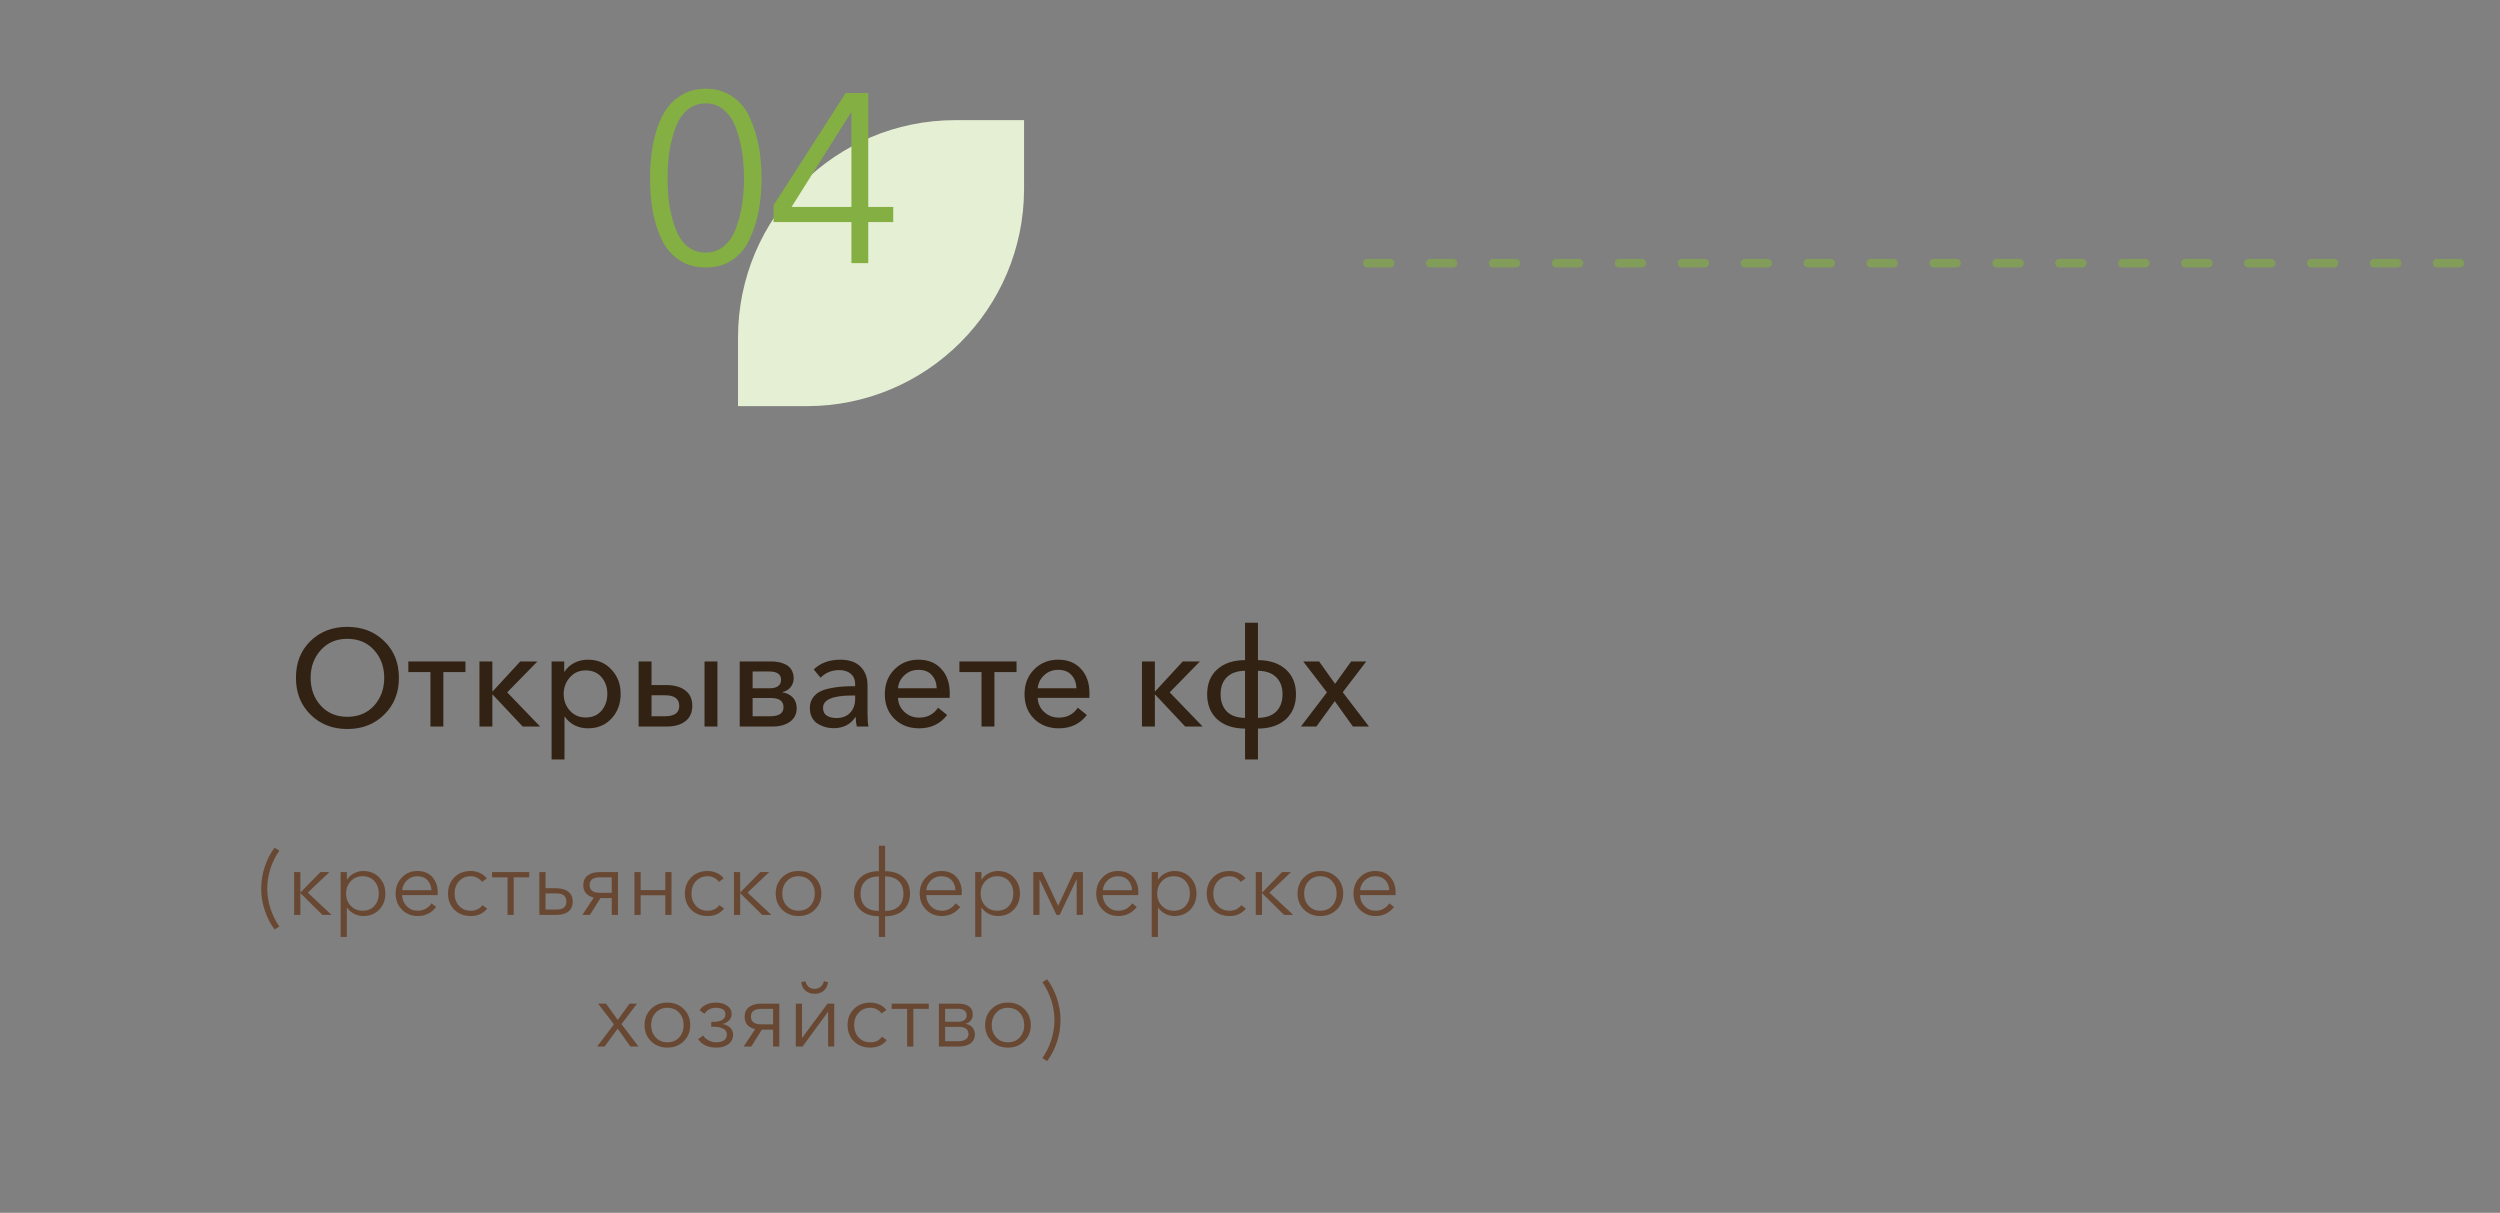 <?xml version="1.0" encoding="UTF-8"?> <svg xmlns="http://www.w3.org/2000/svg" width="437" height="212" viewBox="0 0 437 212" fill="none"><rect x="0" y="0" width="437" height="212" fill="#808080" stroke="none"/> <path d="M141.006 70.996C161.993 70.996 179.006 53.983 179.006 32.996L179.006 21L167.006 21C146.019 21 129.006 38.014 129.006 59L129.006 70.996L141.006 70.996Z" fill="#E5EFD3"></path> <path d="M123.373 15.508C125.137 15.508 126.677 15.956 127.993 16.852C129.309 17.72 130.317 18.924 131.017 20.464C131.745 22.004 132.277 23.67 132.613 25.462C132.949 27.226 133.117 29.13 133.117 31.174C133.117 33.218 132.949 35.122 132.613 36.886C132.277 38.65 131.745 40.302 131.017 41.842C130.317 43.354 129.309 44.558 127.993 45.454C126.677 46.322 125.137 46.756 123.373 46.756C121.581 46.756 120.027 46.322 118.711 45.454C117.395 44.558 116.373 43.354 115.645 41.842C114.945 40.302 114.427 38.664 114.091 36.928C113.783 35.164 113.629 33.246 113.629 31.174C113.629 29.55 113.727 28.024 113.923 26.596C114.119 25.14 114.441 23.726 114.889 22.354C115.365 20.954 115.967 19.764 116.695 18.784C117.423 17.804 118.347 17.02 119.467 16.432C120.615 15.816 121.917 15.508 123.373 15.508ZM123.373 18.07C122.113 18.07 121.021 18.462 120.097 19.246C119.201 20.03 118.515 21.094 118.039 22.438C117.563 23.782 117.213 25.168 116.989 26.596C116.793 28.024 116.695 29.55 116.695 31.174C116.695 32.798 116.793 34.324 116.989 35.752C117.213 37.152 117.563 38.524 118.039 39.868C118.515 41.184 119.201 42.234 120.097 43.018C121.021 43.774 122.113 44.152 123.373 44.152C124.605 44.152 125.669 43.774 126.565 43.018C127.489 42.234 128.189 41.184 128.665 39.868C129.141 38.552 129.491 37.18 129.715 35.752C129.939 34.296 130.051 32.77 130.051 31.174C130.051 29.578 129.939 28.052 129.715 26.596C129.491 25.14 129.141 23.754 128.665 22.438C128.189 21.094 127.489 20.03 126.565 19.246C125.669 18.462 124.605 18.07 123.373 18.07ZM151.768 16.264V36.172H156.136V38.818H151.768V46H148.828V38.818H135.22V35.878L147.82 16.264H151.768ZM148.828 36.172V19.666H148.744L138.37 36.172H148.828Z" fill="#84AF42"></path> <path d="M60.706 127.432C58.114 127.432 55.97 126.592 54.274 124.912C52.578 123.232 51.73 121.088 51.73 118.48C51.73 115.856 52.57 113.72 54.25 112.072C55.946 110.408 58.098 109.576 60.706 109.576C63.314 109.576 65.466 110.408 67.162 112.072C68.874 113.72 69.73 115.856 69.73 118.48C69.73 121.088 68.874 123.232 67.162 124.912C65.466 126.592 63.314 127.432 60.706 127.432ZM60.706 125.296C62.642 125.296 64.202 124.648 65.386 123.352C66.57 122.04 67.162 120.416 67.162 118.48C67.162 116.56 66.57 114.944 65.386 113.632C64.202 112.32 62.642 111.664 60.706 111.664C58.802 111.664 57.258 112.32 56.074 113.632C54.89 114.944 54.298 116.56 54.298 118.48C54.298 120.416 54.89 122.04 56.074 123.352C57.258 124.648 58.802 125.296 60.706 125.296ZM75.241 127V117.472H71.377V115.624H81.361V117.472H77.497V127H75.241ZM83.81 127V115.624H86.066V120.832H86.138L90.938 115.624H93.938L88.658 121.024L94.418 127H91.37L86.138 121.432H86.066V127H83.81ZM96.419 132.76V115.624H98.627V117.4H98.699C99.083 116.776 99.635 116.272 100.355 115.888C101.075 115.504 101.891 115.312 102.803 115.312C104.467 115.312 105.827 115.888 106.883 117.04C107.955 118.176 108.491 119.592 108.491 121.288C108.491 123 107.963 124.432 106.907 125.584C105.851 126.736 104.467 127.312 102.755 127.312C101.939 127.312 101.171 127.136 100.451 126.784C99.731 126.416 99.163 125.92 98.747 125.296H98.675V132.76H96.419ZM102.371 125.416C103.555 125.416 104.483 125.016 105.155 124.216C105.827 123.4 106.163 122.424 106.163 121.288C106.163 120.152 105.827 119.184 105.155 118.384C104.483 117.584 103.555 117.184 102.371 117.184C101.251 117.184 100.331 117.592 99.611 118.408C98.891 119.224 98.531 120.192 98.531 121.312C98.531 122.432 98.891 123.4 99.611 124.216C100.331 125.016 101.251 125.416 102.371 125.416ZM111.63 127V115.624H113.886V119.752H116.478C117.886 119.752 118.99 120.064 119.79 120.688C120.606 121.296 121.014 122.192 121.014 123.376C121.014 124.544 120.614 125.44 119.814 126.064C119.014 126.688 117.91 127 116.502 127H111.63ZM113.886 125.2H116.214C117.894 125.2 118.734 124.6 118.734 123.4C118.734 122.152 117.894 121.528 116.214 121.528H113.886V125.2ZM123.15 127V115.624H125.406V127H123.15ZM129.302 127V115.624H134.894C135.278 115.624 135.638 115.656 135.974 115.72C136.326 115.768 136.67 115.864 137.006 116.008C137.358 116.136 137.654 116.312 137.894 116.536C138.15 116.744 138.35 117.024 138.494 117.376C138.654 117.728 138.734 118.128 138.734 118.576C138.734 119.168 138.55 119.688 138.182 120.136C137.83 120.568 137.358 120.848 136.766 120.976V121.024C137.502 121.12 138.102 121.416 138.566 121.912C139.03 122.392 139.262 123.024 139.262 123.808C139.262 124.8 138.87 125.584 138.086 126.16C137.318 126.72 136.286 127 134.99 127H129.302ZM131.558 125.2H134.63C136.182 125.2 136.958 124.672 136.958 123.616C136.958 122.544 136.222 122.008 134.75 122.008H131.558V125.2ZM131.558 120.304H134.702C135.214 120.304 135.646 120.184 135.998 119.944C136.35 119.704 136.526 119.336 136.526 118.84C136.526 117.864 135.838 117.376 134.462 117.376H131.558V120.304ZM145.691 127.288C145.211 127.288 144.739 127.224 144.275 127.096C143.811 126.968 143.371 126.776 142.955 126.52C142.539 126.264 142.203 125.904 141.947 125.44C141.691 124.96 141.563 124.408 141.563 123.784C141.563 123.128 141.715 122.56 142.019 122.08C142.339 121.584 142.739 121.208 143.219 120.952C143.699 120.68 144.307 120.472 145.043 120.328C145.795 120.168 146.499 120.064 147.155 120.016C147.827 119.968 148.603 119.944 149.483 119.944V119.632C149.483 118.816 149.227 118.2 148.715 117.784C148.219 117.352 147.539 117.136 146.675 117.136C145.395 117.136 144.315 117.576 143.435 118.456L142.235 117.016C143.419 115.88 144.971 115.312 146.891 115.312C148.459 115.312 149.643 115.728 150.443 116.56C151.243 117.376 151.643 118.448 151.643 119.776V124.744C151.643 125.736 151.699 126.488 151.811 127H149.771C149.643 126.456 149.579 125.912 149.579 125.368H149.507C148.659 126.648 147.387 127.288 145.691 127.288ZM146.195 125.512C147.219 125.512 148.019 125.208 148.595 124.6C149.187 123.976 149.483 123.168 149.483 122.176V121.576H148.931C145.555 121.576 143.867 122.296 143.867 123.736C143.867 124.36 144.091 124.816 144.539 125.104C144.987 125.376 145.539 125.512 146.195 125.512ZM160.667 127.312C158.923 127.312 157.483 126.76 156.347 125.656C155.227 124.552 154.667 123.112 154.667 121.336C154.667 119.576 155.227 118.136 156.347 117.016C157.467 115.88 158.867 115.312 160.547 115.312C162.227 115.312 163.555 115.848 164.531 116.92C165.523 117.976 166.019 119.408 166.019 121.216C166.019 121.552 166.011 121.808 165.995 121.984H156.971C157.003 122.96 157.379 123.784 158.099 124.456C158.819 125.112 159.675 125.44 160.667 125.44C162.091 125.44 163.195 124.864 163.979 123.712L165.563 124.984C164.363 126.536 162.731 127.312 160.667 127.312ZM156.971 120.304H163.739C163.707 119.36 163.419 118.592 162.875 118C162.331 117.392 161.555 117.088 160.547 117.088C159.587 117.088 158.771 117.4 158.099 118.024C157.427 118.648 157.051 119.408 156.971 120.304ZM171.569 127V117.472H167.705V115.624H177.689V117.472H173.825V127H171.569ZM185.089 127.312C183.345 127.312 181.905 126.76 180.769 125.656C179.649 124.552 179.089 123.112 179.089 121.336C179.089 119.576 179.649 118.136 180.769 117.016C181.889 115.88 183.289 115.312 184.969 115.312C186.649 115.312 187.977 115.848 188.953 116.92C189.945 117.976 190.441 119.408 190.441 121.216C190.441 121.552 190.433 121.808 190.417 121.984H181.393C181.425 122.96 181.801 123.784 182.521 124.456C183.241 125.112 184.097 125.44 185.089 125.44C186.513 125.44 187.617 124.864 188.401 123.712L189.985 124.984C188.785 126.536 187.153 127.312 185.089 127.312ZM181.393 120.304H188.161C188.129 119.36 187.841 118.592 187.297 118C186.753 117.392 185.977 117.088 184.969 117.088C184.009 117.088 183.193 117.4 182.521 118.024C181.849 118.648 181.473 119.408 181.393 120.304ZM199.615 127V115.624H201.871V120.832H201.943L206.743 115.624H209.743L204.463 121.024L210.223 127H207.175L201.943 121.432H201.871V127H199.615ZM217.634 132.76V127.36C215.57 127.344 213.946 126.8 212.762 125.728C211.594 124.64 211.01 123.184 211.01 121.36C211.01 119.52 211.594 118.072 212.762 117.016C213.946 115.944 215.57 115.4 217.634 115.384V108.856H219.89V115.384C221.954 115.4 223.578 115.944 224.762 117.016C225.946 118.072 226.538 119.52 226.538 121.36C226.538 123.184 225.946 124.64 224.762 125.728C223.578 126.8 221.954 127.344 219.89 127.36V132.76H217.634ZM217.634 125.488V117.256C216.258 117.272 215.202 117.64 214.466 118.36C213.73 119.08 213.362 120.072 213.362 121.336C213.362 122.632 213.73 123.648 214.466 124.384C215.202 125.104 216.258 125.472 217.634 125.488ZM219.89 125.488C221.282 125.472 222.346 125.104 223.082 124.384C223.818 123.648 224.186 122.632 224.186 121.336C224.186 120.072 223.81 119.08 223.058 118.36C222.322 117.64 221.266 117.272 219.89 117.256V125.488ZM227.393 127L231.953 121.024L227.801 115.624H230.585L233.369 119.536L236.177 115.624H238.817L234.713 121L239.297 127H236.489L233.321 122.56L230.105 127H227.393Z" fill="#322213"></path> <path d="M239.004 45.998H436.004" stroke="#84AF42" stroke-opacity="0.6" stroke-width="1.5" stroke-linecap="round" stroke-dasharray="4 7"></path> <path d="M47.292 151.787C46.908 152.949 46.716 154.128 46.716 155.323C46.716 156.517 46.908 157.696 47.292 158.859C47.676 160.021 48.188 161.051 48.828 161.947L47.996 162.475C47.292 161.547 46.727 160.453 46.3 159.195C45.874 157.936 45.66 156.645 45.66 155.323C45.66 154 45.874 152.709 46.3 151.451C46.727 150.192 47.292 149.099 47.996 148.171L48.828 148.699C48.188 149.595 47.676 150.624 47.292 151.787ZM51.417 159.931V152.443H52.505V155.979H52.553L56.009 152.443H57.577L53.801 156.027L57.961 159.931H56.361L52.553 156.155H52.505V159.931H51.417ZM59.542 163.771V152.443H60.63V153.739H60.678C60.976 153.269 61.382 152.907 61.894 152.651C62.406 152.384 62.939 152.251 63.494 152.251C64.646 152.251 65.579 152.629 66.294 153.387C67.008 154.133 67.366 155.067 67.366 156.187C67.366 157.307 67.008 158.245 66.294 159.003C65.579 159.749 64.646 160.123 63.494 160.123C62.95 160.123 62.422 159.995 61.91 159.739C61.398 159.483 60.987 159.125 60.678 158.667H60.63V163.771H59.542ZM63.382 159.195C64.256 159.195 64.944 158.912 65.446 158.347C65.958 157.771 66.214 157.051 66.214 156.187C66.214 155.323 65.958 154.603 65.446 154.027C64.944 153.451 64.256 153.163 63.382 153.163C62.55 153.163 61.862 153.451 61.318 154.027C60.774 154.603 60.502 155.323 60.502 156.187C60.502 157.051 60.774 157.771 61.318 158.347C61.862 158.912 62.55 159.195 63.382 159.195ZM73.026 160.123C71.916 160.123 70.994 159.749 70.258 159.003C69.522 158.256 69.154 157.317 69.154 156.187C69.154 155.067 69.516 154.133 70.242 153.387C70.967 152.629 71.863 152.251 72.93 152.251C74.061 152.251 74.941 152.603 75.57 153.307C76.199 154 76.514 154.885 76.514 155.963C76.514 156.176 76.508 156.347 76.498 156.475H70.29C70.311 157.232 70.583 157.877 71.106 158.411C71.629 158.933 72.269 159.195 73.026 159.195C73.549 159.195 74.023 159.072 74.45 158.827C74.876 158.571 75.202 158.261 75.426 157.899L76.242 158.539C75.41 159.595 74.338 160.123 73.026 160.123ZM70.306 155.611H75.41C75.378 154.885 75.143 154.299 74.706 153.851C74.279 153.392 73.687 153.163 72.93 153.163C72.226 153.163 71.623 153.408 71.122 153.899C70.631 154.379 70.359 154.949 70.306 155.611ZM85.158 158.827C84.454 159.691 83.505 160.123 82.31 160.123C81.115 160.123 80.15 159.755 79.414 159.019C78.678 158.272 78.31 157.328 78.31 156.187C78.31 155.045 78.678 154.107 79.414 153.371C80.15 152.624 81.115 152.251 82.31 152.251C82.843 152.251 83.361 152.363 83.862 152.587C84.374 152.811 84.785 153.131 85.094 153.547L84.246 154.155C84.065 153.867 83.798 153.632 83.446 153.451C83.105 153.259 82.731 153.163 82.326 153.163C81.473 153.163 80.779 153.451 80.246 154.027C79.723 154.592 79.462 155.312 79.462 156.187C79.462 157.051 79.723 157.771 80.246 158.347C80.769 158.912 81.457 159.195 82.31 159.195C83.174 159.195 83.851 158.869 84.342 158.219L85.158 158.827ZM88.719 159.931V153.355H86.015V152.443H92.511V153.355H89.807V159.931H88.719ZM94.276 159.931V152.443H95.364V155.259H97.172C98.1 155.259 98.82 155.461 99.332 155.867C99.855 156.272 100.116 156.853 100.116 157.611C100.116 158.357 99.86 158.933 99.348 159.339C98.847 159.733 98.127 159.931 97.188 159.931H94.276ZM95.364 158.987H97.3C98.431 158.987 98.996 158.528 98.996 157.611C98.996 156.651 98.431 156.171 97.3 156.171H95.364V158.987ZM101.796 159.931L103.796 156.891C103.22 156.763 102.767 156.517 102.436 156.155C102.116 155.781 101.956 155.301 101.956 154.715C101.956 153.989 102.212 153.429 102.724 153.035C103.236 152.64 103.929 152.443 104.804 152.443H108.02V159.931H106.932V156.987H104.964L103.124 159.931H101.796ZM104.868 156.059H106.932V153.355H104.868C103.663 153.355 103.06 153.808 103.06 154.715C103.06 155.611 103.663 156.059 104.868 156.059ZM110.901 159.931V152.443H111.989V155.579H116.293V152.443H117.381V159.931H116.293V156.491H111.989V159.931H110.901ZM126.564 158.827C125.86 159.691 124.911 160.123 123.716 160.123C122.522 160.123 121.556 159.755 120.82 159.019C120.084 158.272 119.716 157.328 119.716 156.187C119.716 155.045 120.084 154.107 120.82 153.371C121.556 152.624 122.522 152.251 123.716 152.251C124.25 152.251 124.767 152.363 125.268 152.587C125.78 152.811 126.191 153.131 126.5 153.547L125.652 154.155C125.471 153.867 125.204 153.632 124.852 153.451C124.511 153.259 124.138 153.163 123.732 153.163C122.879 153.163 122.186 153.451 121.652 154.027C121.13 154.592 120.868 155.312 120.868 156.187C120.868 157.051 121.13 157.771 121.652 158.347C122.175 158.912 122.863 159.195 123.716 159.195C124.58 159.195 125.258 158.869 125.748 158.219L126.564 158.827ZM128.292 159.931V152.443H129.38V155.979H129.428L132.884 152.443H134.452L130.676 156.027L134.836 159.931H133.236L129.428 156.155H129.38V159.931H128.292ZM139.575 160.123C138.423 160.123 137.469 159.749 136.711 159.003C135.965 158.256 135.591 157.317 135.591 156.187C135.591 155.056 135.965 154.117 136.711 153.371C137.469 152.624 138.423 152.251 139.575 152.251C140.738 152.251 141.693 152.624 142.439 153.371C143.197 154.117 143.575 155.056 143.575 156.187C143.575 157.317 143.197 158.256 142.439 159.003C141.693 159.749 140.738 160.123 139.575 160.123ZM139.575 159.195C140.429 159.195 141.117 158.912 141.639 158.347C142.162 157.771 142.423 157.051 142.423 156.187C142.423 155.323 142.162 154.603 141.639 154.027C141.117 153.451 140.429 153.163 139.575 153.163C138.733 153.163 138.05 153.451 137.527 154.027C137.005 154.603 136.743 155.323 136.743 156.187C136.743 157.04 137.005 157.755 137.527 158.331C138.05 158.907 138.733 159.195 139.575 159.195ZM153.629 163.771V160.155C152.285 160.155 151.223 159.803 150.445 159.099C149.666 158.395 149.277 157.435 149.277 156.219C149.277 155.013 149.666 154.059 150.445 153.355C151.223 152.64 152.285 152.283 153.629 152.283V147.835H154.717V152.283C156.061 152.283 157.122 152.64 157.901 153.355C158.679 154.059 159.069 155.013 159.069 156.219C159.069 157.435 158.679 158.395 157.901 159.099C157.122 159.803 156.061 160.155 154.717 160.155V163.771H153.629ZM153.629 159.227V153.195C152.605 153.205 151.815 153.477 151.261 154.011C150.706 154.533 150.429 155.264 150.429 156.203C150.429 157.173 150.701 157.92 151.245 158.443C151.799 158.965 152.594 159.227 153.629 159.227ZM154.717 159.227C155.751 159.227 156.541 158.965 157.085 158.443C157.639 157.92 157.917 157.173 157.917 156.203C157.917 155.264 157.639 154.533 157.085 154.011C156.53 153.477 155.741 153.205 154.717 153.195V159.227ZM164.635 160.123C163.526 160.123 162.603 159.749 161.867 159.003C161.131 158.256 160.763 157.317 160.763 156.187C160.763 155.067 161.126 154.133 161.851 153.387C162.577 152.629 163.473 152.251 164.539 152.251C165.67 152.251 166.55 152.603 167.179 153.307C167.809 154 168.123 154.885 168.123 155.963C168.123 156.176 168.118 156.347 168.107 156.475H161.899C161.921 157.232 162.193 157.877 162.715 158.411C163.238 158.933 163.878 159.195 164.635 159.195C165.158 159.195 165.633 159.072 166.059 158.827C166.486 158.571 166.811 158.261 167.035 157.899L167.851 158.539C167.019 159.595 165.947 160.123 164.635 160.123ZM161.915 155.611H167.019C166.987 154.885 166.753 154.299 166.315 153.851C165.889 153.392 165.297 153.163 164.539 153.163C163.835 153.163 163.233 153.408 162.731 153.899C162.241 154.379 161.969 154.949 161.915 155.611ZM170.463 163.771V152.443H171.551V153.739H171.599C171.898 153.269 172.303 152.907 172.815 152.651C173.327 152.384 173.861 152.251 174.415 152.251C175.567 152.251 176.501 152.629 177.215 153.387C177.93 154.133 178.287 155.067 178.287 156.187C178.287 157.307 177.93 158.245 177.215 159.003C176.501 159.749 175.567 160.123 174.415 160.123C173.871 160.123 173.343 159.995 172.831 159.739C172.319 159.483 171.909 159.125 171.599 158.667H171.551V163.771H170.463ZM174.303 159.195C175.178 159.195 175.866 158.912 176.367 158.347C176.879 157.771 177.135 157.051 177.135 156.187C177.135 155.323 176.879 154.603 176.367 154.027C175.866 153.451 175.178 153.163 174.303 153.163C173.471 153.163 172.783 153.451 172.239 154.027C171.695 154.603 171.423 155.323 171.423 156.187C171.423 157.051 171.695 157.771 172.239 158.347C172.783 158.912 173.471 159.195 174.303 159.195ZM180.62 159.931V152.443H182.188L184.956 158.315H184.972L187.724 152.443H189.292V159.931H188.204V153.739H188.172L185.228 159.931H184.668L181.724 153.739H181.708V159.931H180.62ZM195.495 160.123C194.385 160.123 193.463 159.749 192.727 159.003C191.991 158.256 191.623 157.317 191.623 156.187C191.623 155.067 191.985 154.133 192.711 153.387C193.436 152.629 194.332 152.251 195.399 152.251C196.529 152.251 197.409 152.603 198.039 153.307C198.668 154 198.983 154.885 198.983 155.963C198.983 156.176 198.977 156.347 198.967 156.475H192.759C192.78 157.232 193.052 157.877 193.575 158.411C194.097 158.933 194.737 159.195 195.495 159.195C196.017 159.195 196.492 159.072 196.919 158.827C197.345 158.571 197.671 158.261 197.895 157.899L198.711 158.539C197.879 159.595 196.807 160.123 195.495 160.123ZM192.775 155.611H197.879C197.847 154.885 197.612 154.299 197.175 153.851C196.748 153.392 196.156 153.163 195.399 153.163C194.695 153.163 194.092 153.408 193.591 153.899C193.1 154.379 192.828 154.949 192.775 155.611ZM201.323 163.771V152.443H202.411V153.739H202.459C202.757 153.269 203.163 152.907 203.675 152.651C204.187 152.384 204.72 152.251 205.275 152.251C206.427 152.251 207.36 152.629 208.075 153.387C208.789 154.133 209.147 155.067 209.147 156.187C209.147 157.307 208.789 158.245 208.075 159.003C207.36 159.749 206.427 160.123 205.275 160.123C204.731 160.123 204.203 159.995 203.691 159.739C203.179 159.483 202.768 159.125 202.459 158.667H202.411V163.771H201.323ZM205.163 159.195C206.037 159.195 206.725 158.912 207.227 158.347C207.739 157.771 207.995 157.051 207.995 156.187C207.995 155.323 207.739 154.603 207.227 154.027C206.725 153.451 206.037 153.163 205.163 153.163C204.331 153.163 203.643 153.451 203.099 154.027C202.555 154.603 202.283 155.323 202.283 156.187C202.283 157.051 202.555 157.771 203.099 158.347C203.643 158.912 204.331 159.195 205.163 159.195ZM217.783 158.827C217.079 159.691 216.13 160.123 214.935 160.123C213.74 160.123 212.775 159.755 212.039 159.019C211.303 158.272 210.935 157.328 210.935 156.187C210.935 155.045 211.303 154.107 212.039 153.371C212.775 152.624 213.74 152.251 214.935 152.251C215.468 152.251 215.986 152.363 216.487 152.587C216.999 152.811 217.41 153.131 217.719 153.547L216.871 154.155C216.69 153.867 216.423 153.632 216.071 153.451C215.73 153.259 215.356 153.163 214.951 153.163C214.098 153.163 213.404 153.451 212.871 154.027C212.348 154.592 212.087 155.312 212.087 156.187C212.087 157.051 212.348 157.771 212.871 158.347C213.394 158.912 214.082 159.195 214.935 159.195C215.799 159.195 216.476 158.869 216.967 158.219L217.783 158.827ZM219.511 159.931V152.443H220.599V155.979H220.647L224.103 152.443H225.671L221.895 156.027L226.055 159.931H224.455L220.647 156.155H220.599V159.931H219.511ZM230.794 160.123C229.642 160.123 228.687 159.749 227.93 159.003C227.183 158.256 226.81 157.317 226.81 156.187C226.81 155.056 227.183 154.117 227.93 153.371C228.687 152.624 229.642 152.251 230.794 152.251C231.957 152.251 232.911 152.624 233.658 153.371C234.415 154.117 234.794 155.056 234.794 156.187C234.794 157.317 234.415 158.256 233.658 159.003C232.911 159.749 231.957 160.123 230.794 160.123ZM230.794 159.195C231.647 159.195 232.335 158.912 232.858 158.347C233.381 157.771 233.642 157.051 233.642 156.187C233.642 155.323 233.381 154.603 232.858 154.027C232.335 153.451 231.647 153.163 230.794 153.163C229.951 153.163 229.269 153.451 228.746 154.027C228.223 154.603 227.962 155.323 227.962 156.187C227.962 157.04 228.223 157.755 228.746 158.331C229.269 158.907 229.951 159.195 230.794 159.195ZM240.463 160.123C239.354 160.123 238.431 159.749 237.695 159.003C236.959 158.256 236.591 157.317 236.591 156.187C236.591 155.067 236.954 154.133 237.679 153.387C238.405 152.629 239.301 152.251 240.367 152.251C241.498 152.251 242.378 152.603 243.007 153.307C243.637 154 243.951 154.885 243.951 155.963C243.951 156.176 243.946 156.347 243.935 156.475H237.727C237.749 157.232 238.021 157.877 238.543 158.411C239.066 158.933 239.706 159.195 240.463 159.195C240.986 159.195 241.461 159.072 241.887 158.827C242.314 158.571 242.639 158.261 242.863 157.899L243.679 158.539C242.847 159.595 241.775 160.123 240.463 160.123ZM237.743 155.611H242.847C242.815 154.885 242.581 154.299 242.143 153.851C241.717 153.392 241.125 153.163 240.367 153.163C239.663 153.163 239.061 153.408 238.559 153.899C238.069 154.379 237.797 154.949 237.743 155.611ZM104.373 182.931L107.317 179.059L104.549 175.443H105.941L107.989 178.291L110.037 175.443H111.349L108.629 179.011L111.605 182.931H110.197L107.973 179.811L105.685 182.931H104.373ZM116.653 183.123C115.501 183.123 114.547 182.749 113.789 182.003C113.043 181.256 112.669 180.317 112.669 179.187C112.669 178.056 113.043 177.117 113.789 176.371C114.547 175.624 115.501 175.251 116.653 175.251C117.816 175.251 118.771 175.624 119.517 176.371C120.275 177.117 120.653 178.056 120.653 179.187C120.653 180.317 120.275 181.256 119.517 182.003C118.771 182.749 117.816 183.123 116.653 183.123ZM116.653 182.195C117.507 182.195 118.195 181.912 118.717 181.347C119.24 180.771 119.501 180.051 119.501 179.187C119.501 178.323 119.24 177.603 118.717 177.027C118.195 176.451 117.507 176.163 116.653 176.163C115.811 176.163 115.128 176.451 114.605 177.027C114.083 177.603 113.821 178.323 113.821 179.187C113.821 180.04 114.083 180.755 114.605 181.331C115.128 181.907 115.811 182.195 116.653 182.195ZM125.235 183.123C123.773 183.123 122.707 182.632 122.035 181.651L122.931 181.011C123.123 181.352 123.432 181.635 123.859 181.859C124.285 182.083 124.739 182.195 125.219 182.195C125.731 182.195 126.163 182.088 126.515 181.875C126.877 181.651 127.059 181.293 127.059 180.803C127.059 180.355 126.84 180.024 126.403 179.811C125.976 179.587 125.453 179.475 124.835 179.475H124.323V178.611H124.803C125.4 178.611 125.88 178.504 126.243 178.291C126.616 178.077 126.803 177.741 126.803 177.283C126.803 176.536 126.221 176.163 125.059 176.163C124.675 176.163 124.307 176.259 123.955 176.451C123.603 176.643 123.331 176.893 123.139 177.203L122.291 176.595C122.536 176.179 122.909 175.853 123.411 175.619C123.912 175.373 124.472 175.251 125.091 175.251C125.912 175.251 126.584 175.432 127.107 175.795C127.629 176.147 127.891 176.637 127.891 177.267C127.891 177.683 127.741 178.051 127.443 178.371C127.155 178.68 126.781 178.883 126.323 178.979V179.011C126.867 179.096 127.304 179.304 127.635 179.635C127.976 179.965 128.147 180.371 128.147 180.851C128.147 181.555 127.875 182.109 127.331 182.515C126.797 182.92 126.099 183.123 125.235 183.123ZM129.999 182.931L131.999 179.891C131.423 179.763 130.97 179.517 130.639 179.155C130.319 178.781 130.159 178.301 130.159 177.715C130.159 176.989 130.415 176.429 130.927 176.035C131.439 175.64 132.132 175.443 133.007 175.443H136.223V182.931H135.135V179.987H133.167L131.327 182.931H129.999ZM133.071 179.059H135.135V176.355H133.071C131.866 176.355 131.263 176.808 131.263 177.715C131.263 178.611 131.866 179.059 133.071 179.059ZM139.104 182.931V175.443H140.192V181.427H140.208L144.64 175.443H145.824V182.931H144.752V176.883H144.72L140.288 182.931H139.104ZM144 173.171C143.584 173.533 143.051 173.715 142.4 173.715C141.749 173.715 141.211 173.533 140.784 173.171C140.368 172.797 140.128 172.296 140.064 171.667L140.8 171.523C140.875 171.928 141.056 172.253 141.344 172.499C141.643 172.733 141.995 172.851 142.4 172.851C142.805 172.851 143.152 172.733 143.44 172.499C143.739 172.253 143.925 171.928 144 171.523L144.736 171.667C144.672 172.296 144.427 172.797 144 173.171ZM155.002 181.827C154.298 182.691 153.348 183.123 152.154 183.123C150.959 183.123 149.994 182.755 149.258 182.019C148.522 181.272 148.154 180.328 148.154 179.187C148.154 178.045 148.522 177.107 149.258 176.371C149.994 175.624 150.959 175.251 152.154 175.251C152.687 175.251 153.204 175.363 153.706 175.587C154.218 175.811 154.628 176.131 154.938 176.547L154.09 177.155C153.908 176.867 153.642 176.632 153.29 176.451C152.948 176.259 152.575 176.163 152.17 176.163C151.316 176.163 150.623 176.451 150.09 177.027C149.567 177.592 149.306 178.312 149.306 179.187C149.306 180.051 149.567 180.771 150.09 181.347C150.612 181.912 151.3 182.195 152.154 182.195C153.018 182.195 153.695 181.869 154.186 181.219L155.002 181.827ZM158.563 182.931V176.355H155.859V175.443H162.355V176.355H159.651V182.931H158.563ZM164.12 182.931V175.443H167.624C168.306 175.443 168.877 175.592 169.336 175.891C169.805 176.189 170.04 176.68 170.04 177.363C170.04 177.757 169.917 178.104 169.672 178.403C169.437 178.691 169.122 178.877 168.728 178.963V178.979C169.229 179.032 169.634 179.224 169.944 179.555C170.253 179.885 170.408 180.317 170.408 180.851C170.408 181.48 170.157 181.987 169.656 182.371C169.154 182.744 168.477 182.931 167.624 182.931H164.12ZM165.208 182.003H167.496C168.018 182.003 168.445 181.901 168.776 181.699C169.117 181.496 169.288 181.181 169.288 180.755C169.288 179.912 168.733 179.491 167.624 179.491H165.208V182.003ZM165.208 178.595H167.592C167.965 178.595 168.285 178.504 168.552 178.323C168.829 178.141 168.968 177.859 168.968 177.475C168.968 176.717 168.445 176.339 167.4 176.339H165.208V178.595ZM176.185 183.123C175.033 183.123 174.078 182.749 173.321 182.003C172.574 181.256 172.201 180.317 172.201 179.187C172.201 178.056 172.574 177.117 173.321 176.371C174.078 175.624 175.033 175.251 176.185 175.251C177.347 175.251 178.302 175.624 179.049 176.371C179.806 177.117 180.185 178.056 180.185 179.187C180.185 180.317 179.806 181.256 179.049 182.003C178.302 182.749 177.347 183.123 176.185 183.123ZM176.185 182.195C177.038 182.195 177.726 181.912 178.249 181.347C178.771 180.771 179.033 180.051 179.033 179.187C179.033 178.323 178.771 177.603 178.249 177.027C177.726 176.451 177.038 176.163 176.185 176.163C175.342 176.163 174.659 176.451 174.137 177.027C173.614 177.603 173.353 178.323 173.353 179.187C173.353 180.04 173.614 180.755 174.137 181.331C174.659 181.907 175.342 182.195 176.185 182.195ZM183.742 181.859C184.126 180.696 184.318 179.517 184.318 178.323C184.318 177.128 184.126 175.949 183.742 174.787C183.358 173.624 182.846 172.595 182.206 171.699L183.038 171.171C183.742 172.099 184.307 173.192 184.734 174.451C185.161 175.709 185.374 177 185.374 178.323C185.374 179.645 185.161 180.936 184.734 182.195C184.307 183.453 183.742 184.547 183.038 185.475L182.206 184.947C182.846 184.051 183.358 183.021 183.742 181.859Z" fill="#684832"></path> </svg> 